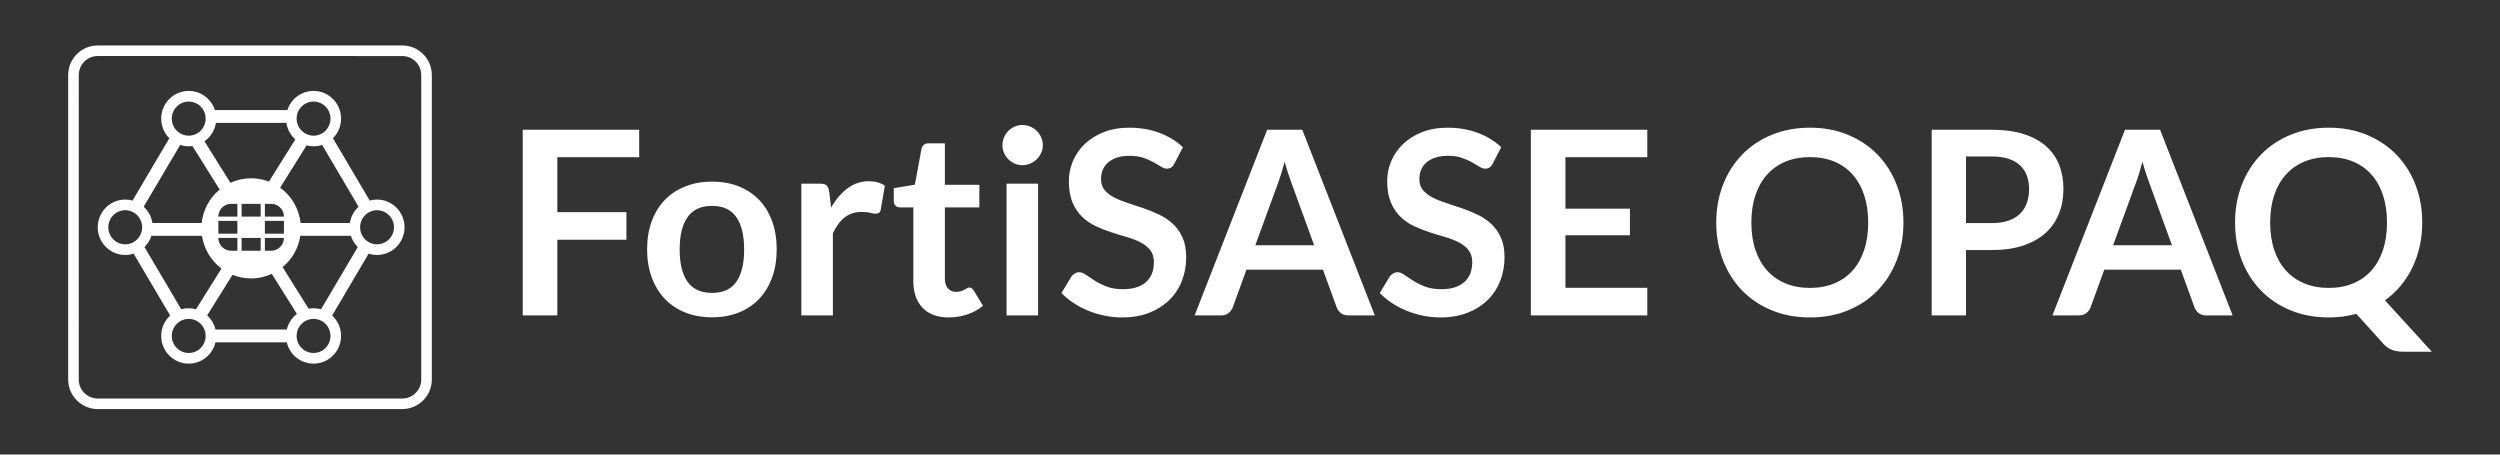 <?xml version='1.0' encoding='UTF-8'?><svg width='220px' height='40px' viewBox='0 0 220 40' version='1.1' xmlns='http://www.w3.org/2000/svg' xmlns:xlink='http://www.w3.org/1999/xlink'><rect x="0" y="0" width="220" height="40" fill="#333333" stroke="none"/><title>220x40 FortiSaSE OPAQ Logo White</title><g id='220x40-FortiSaSE-OPAQ-Logo-White' stroke='none' stroke-width='1' fill='none' fill-rule='evenodd'><g id='Group' transform='translate(6, 4)' fill='#FFFFFF' fill-rule='nonzero'><path d='M43.045,23.753 L43.045,17.099 L49.124,17.099 L49.124,14.67 L43.045,14.67 L43.045,9.835 L50.248,9.835 L50.248,7.418 L40,7.418 L40,23.753 L43.045,23.753 Z M56.664,23.922 C57.526,23.922 58.306,23.783 59.007,23.505 C59.707,23.226 60.305,22.827 60.799,22.307 C61.294,21.787 61.676,21.159 61.945,20.42 C62.215,19.682 62.35,18.854 62.35,17.935 C62.35,17.024 62.215,16.199 61.945,15.461 C61.676,14.723 61.294,14.098 60.799,13.586 C60.305,13.074 59.707,12.678 59.007,12.4 C58.306,12.121 57.526,11.982 56.664,11.982 C55.803,11.982 55.02,12.121 54.316,12.4 C53.611,12.678 53.01,13.074 52.512,13.586 C52.014,14.098 51.628,14.723 51.355,15.461 C51.081,16.199 50.945,17.024 50.945,17.935 C50.945,18.854 51.081,19.682 51.355,20.42 C51.628,21.159 52.014,21.787 52.512,22.307 C53.01,22.827 53.611,23.226 54.316,23.505 C55.02,23.783 55.803,23.922 56.664,23.922 Z M56.664,21.776 C55.69,21.776 54.971,21.45 54.507,20.799 C54.042,20.147 53.81,19.2 53.81,17.958 C53.81,16.715 54.042,15.764 54.507,15.105 C54.971,14.446 55.69,14.117 56.664,14.117 C57.623,14.117 58.333,14.445 58.793,15.1 C59.254,15.755 59.484,16.708 59.484,17.958 C59.484,19.208 59.254,20.157 58.793,20.805 C58.333,21.452 57.623,21.776 56.664,21.776 Z M67.294,23.753 L67.294,16.534 C67.579,15.917 67.927,15.448 68.339,15.128 C68.751,14.808 69.245,14.648 69.822,14.648 C70.144,14.648 70.403,14.674 70.598,14.727 C70.792,14.78 70.946,14.806 71.058,14.806 C71.186,14.806 71.287,14.778 71.362,14.721 C71.437,14.665 71.485,14.569 71.508,14.433 L71.508,14.433 L71.867,12.343 C71.493,12.08 71.021,11.948 70.451,11.948 C69.762,11.948 69.141,12.155 68.586,12.569 C68.032,12.983 67.549,13.548 67.137,14.264 L67.137,14.264 L66.968,12.863 C66.931,12.607 66.856,12.426 66.743,12.321 C66.631,12.215 66.432,12.163 66.148,12.163 L66.148,12.163 L64.518,12.163 L64.518,23.753 L67.294,23.753 Z M77.486,23.934 C78.047,23.934 78.591,23.847 79.115,23.674 C79.639,23.501 80.104,23.245 80.508,22.906 L80.508,22.906 L79.677,21.55 C79.617,21.467 79.561,21.405 79.508,21.364 C79.456,21.322 79.388,21.302 79.306,21.302 C79.239,21.302 79.171,21.322 79.104,21.364 C79.036,21.405 78.96,21.448 78.873,21.494 C78.787,21.539 78.686,21.582 78.57,21.624 C78.454,21.665 78.31,21.686 78.137,21.686 C77.838,21.686 77.598,21.584 77.418,21.381 C77.238,21.177 77.149,20.895 77.149,20.533 L77.149,20.533 L77.149,14.252 L80.182,14.252 L80.182,12.264 L77.149,12.264 L77.149,8.615 L75.71,8.615 C75.545,8.615 75.409,8.657 75.3,8.74 C75.191,8.823 75.122,8.939 75.092,9.09 L75.092,9.09 L74.508,12.253 L72.654,12.558 L72.654,13.665 C72.654,13.861 72.708,14.008 72.817,14.106 C72.925,14.204 73.055,14.252 73.204,14.252 L73.204,14.252 L74.373,14.252 L74.373,20.726 C74.373,21.727 74.643,22.512 75.182,23.081 C75.721,23.649 76.489,23.934 77.486,23.934 Z M83.969,10.536 C84.216,10.536 84.449,10.489 84.666,10.395 C84.883,10.301 85.072,10.174 85.233,10.016 C85.394,9.858 85.524,9.674 85.621,9.463 C85.718,9.252 85.767,9.026 85.767,8.785 C85.767,8.536 85.718,8.303 85.621,8.084 C85.524,7.866 85.394,7.678 85.233,7.52 C85.072,7.361 84.883,7.235 84.666,7.141 C84.449,7.047 84.216,7 83.969,7 C83.73,7 83.503,7.047 83.289,7.141 C83.076,7.235 82.891,7.361 82.733,7.52 C82.576,7.678 82.45,7.866 82.357,8.084 C82.263,8.303 82.216,8.536 82.216,8.785 C82.216,9.026 82.263,9.252 82.357,9.463 C82.45,9.674 82.576,9.858 82.733,10.016 C82.891,10.174 83.076,10.301 83.289,10.395 C83.503,10.489 83.73,10.536 83.969,10.536 Z M85.351,23.753 L85.351,12.163 L82.576,12.163 L82.576,23.753 L85.351,23.753 Z M92.745,23.934 C93.644,23.934 94.442,23.796 95.139,23.521 C95.835,23.247 96.425,22.87 96.908,22.392 C97.391,21.914 97.759,21.352 98.009,20.709 C98.26,20.065 98.386,19.374 98.386,18.636 C98.386,17.958 98.279,17.382 98.066,16.907 C97.852,16.433 97.569,16.032 97.217,15.704 C96.865,15.377 96.464,15.105 96.015,14.891 C95.566,14.676 95.107,14.488 94.638,14.326 C94.17,14.164 93.711,14.011 93.262,13.868 C92.813,13.725 92.412,13.563 92.06,13.383 C91.708,13.202 91.425,12.983 91.211,12.727 C90.998,12.471 90.891,12.151 90.891,11.767 C90.891,11.466 90.943,11.189 91.048,10.937 C91.153,10.685 91.312,10.468 91.526,10.287 C91.739,10.107 92.002,9.965 92.312,9.864 C92.623,9.762 92.989,9.711 93.408,9.711 C93.873,9.711 94.275,9.77 94.616,9.886 C94.957,10.003 95.255,10.133 95.509,10.276 C95.764,10.419 95.985,10.549 96.172,10.666 C96.36,10.783 96.528,10.841 96.678,10.841 C96.828,10.841 96.957,10.807 97.066,10.739 C97.174,10.671 97.27,10.555 97.352,10.389 L97.352,10.389 L98.094,8.954 C97.524,8.412 96.835,7.99 96.026,7.689 C95.217,7.388 94.333,7.237 93.374,7.237 C92.528,7.237 91.775,7.369 91.116,7.633 C90.457,7.896 89.9,8.246 89.447,8.683 C88.994,9.12 88.649,9.621 88.413,10.186 C88.177,10.751 88.059,11.33 88.059,11.925 C88.059,12.671 88.166,13.298 88.38,13.806 C88.593,14.315 88.876,14.738 89.228,15.077 C89.58,15.416 89.981,15.691 90.43,15.902 C90.88,16.113 91.337,16.293 91.801,16.444 C92.266,16.595 92.723,16.734 93.172,16.862 C93.622,16.99 94.022,17.146 94.374,17.331 C94.727,17.515 95.009,17.743 95.223,18.014 C95.436,18.285 95.543,18.636 95.543,19.065 C95.543,19.833 95.307,20.422 94.835,20.833 C94.363,21.243 93.696,21.448 92.835,21.448 C92.273,21.448 91.792,21.371 91.391,21.217 C90.99,21.063 90.642,20.891 90.346,20.703 C90.05,20.515 89.794,20.343 89.576,20.189 C89.359,20.035 89.157,19.957 88.97,19.957 C88.827,19.957 88.698,19.993 88.582,20.065 C88.466,20.136 88.367,20.225 88.284,20.33 L88.284,20.33 L87.408,21.787 C87.722,22.111 88.08,22.405 88.481,22.669 C88.882,22.932 89.312,23.158 89.773,23.346 C90.234,23.535 90.715,23.68 91.217,23.781 C91.719,23.883 92.228,23.934 92.745,23.934 Z M101.476,23.753 C101.731,23.753 101.946,23.681 102.122,23.538 C102.298,23.395 102.416,23.237 102.476,23.064 L102.476,23.064 L103.69,19.731 L110.42,19.731 L111.634,23.064 C111.709,23.26 111.831,23.424 111.999,23.555 C112.168,23.687 112.383,23.753 112.645,23.753 L112.645,23.753 L114.983,23.753 L108.6,7.418 L105.51,7.418 L99.128,23.753 L101.476,23.753 Z M109.645,17.585 L104.465,17.585 L106.443,12.174 C106.54,11.925 106.639,11.635 106.74,11.304 C106.842,10.973 106.945,10.615 107.049,10.231 C107.154,10.615 107.261,10.971 107.37,11.298 C107.478,11.626 107.578,11.91 107.667,12.151 L107.667,12.151 L109.645,17.585 Z M120.758,23.934 C121.657,23.934 122.455,23.796 123.152,23.521 C123.848,23.247 124.438,22.87 124.921,22.392 C125.405,21.914 125.772,21.352 126.023,20.709 C126.274,20.065 126.399,19.374 126.399,18.636 C126.399,17.958 126.292,17.382 126.079,16.907 C125.865,16.433 125.583,16.032 125.23,15.704 C124.878,15.377 124.478,15.105 124.028,14.891 C123.579,14.676 123.12,14.488 122.652,14.326 C122.183,14.164 121.725,14.011 121.275,13.868 C120.826,13.725 120.425,13.563 120.073,13.383 C119.721,13.202 119.438,12.983 119.224,12.727 C119.011,12.471 118.904,12.151 118.904,11.767 C118.904,11.466 118.957,11.189 119.061,10.937 C119.166,10.685 119.326,10.468 119.539,10.287 C119.753,10.107 120.015,9.965 120.326,9.864 C120.636,9.762 121.002,9.711 121.421,9.711 C121.886,9.711 122.288,9.77 122.629,9.886 C122.97,10.003 123.268,10.133 123.522,10.276 C123.777,10.419 123.998,10.549 124.185,10.666 C124.373,10.783 124.541,10.841 124.691,10.841 C124.841,10.841 124.97,10.807 125.079,10.739 C125.187,10.671 125.283,10.555 125.365,10.389 L125.365,10.389 L126.107,8.954 C125.538,8.412 124.848,7.99 124.039,7.689 C123.23,7.388 122.346,7.237 121.387,7.237 C120.541,7.237 119.788,7.369 119.129,7.633 C118.47,7.896 117.913,8.246 117.46,8.683 C117.007,9.12 116.662,9.621 116.426,10.186 C116.19,10.751 116.073,11.33 116.073,11.925 C116.073,12.671 116.179,13.298 116.393,13.806 C116.606,14.315 116.889,14.738 117.241,15.077 C117.593,15.416 117.994,15.691 118.443,15.902 C118.893,16.113 119.35,16.293 119.814,16.444 C120.279,16.595 120.736,16.734 121.185,16.862 C121.635,16.99 122.035,17.146 122.388,17.331 C122.74,17.515 123.022,17.743 123.236,18.014 C123.449,18.285 123.556,18.636 123.556,19.065 C123.556,19.833 123.32,20.422 122.848,20.833 C122.376,21.243 121.71,21.448 120.848,21.448 C120.286,21.448 119.805,21.371 119.404,21.217 C119.003,21.063 118.655,20.891 118.359,20.703 C118.063,20.515 117.807,20.343 117.589,20.189 C117.372,20.035 117.17,19.957 116.983,19.957 C116.84,19.957 116.711,19.993 116.595,20.065 C116.479,20.136 116.38,20.225 116.297,20.33 L116.297,20.33 L115.421,21.787 C115.735,22.111 116.093,22.405 116.494,22.669 C116.895,22.932 117.325,23.158 117.786,23.346 C118.247,23.535 118.728,23.68 119.23,23.781 C119.732,23.883 120.241,23.934 120.758,23.934 Z M138.962,23.753 L138.962,21.324 L131.759,21.324 L131.759,16.704 L137.433,16.704 L137.433,14.365 L131.759,14.365 L131.759,9.835 L138.962,9.835 L138.962,7.418 L128.714,7.418 L128.714,23.753 L138.962,23.753 Z M153.277,23.934 C154.506,23.934 155.626,23.725 156.637,23.307 C157.648,22.889 158.514,22.307 159.233,21.561 C159.952,20.816 160.51,19.933 160.907,18.912 C161.304,17.892 161.503,16.783 161.503,15.586 C161.503,14.388 161.304,13.279 160.907,12.259 C160.51,11.238 159.952,10.357 159.233,9.615 C158.514,8.873 157.648,8.292 156.637,7.87 C155.626,7.448 154.506,7.237 153.277,7.237 C152.049,7.237 150.927,7.446 149.912,7.864 C148.897,8.282 148.028,8.864 147.305,9.61 C146.582,10.355 146.022,11.238 145.625,12.259 C145.228,13.279 145.029,14.388 145.029,15.586 C145.029,16.783 145.228,17.892 145.625,18.912 C146.022,19.933 146.582,20.816 147.305,21.561 C148.028,22.307 148.897,22.889 149.912,23.307 C150.927,23.725 152.049,23.934 153.277,23.934 Z M153.277,21.336 C152.483,21.336 151.768,21.204 151.131,20.94 C150.494,20.677 149.953,20.298 149.507,19.805 C149.062,19.312 148.719,18.709 148.479,17.997 C148.239,17.286 148.12,16.482 148.12,15.586 C148.12,14.689 148.239,13.885 148.479,13.174 C148.719,12.462 149.062,11.858 149.507,11.361 C149.953,10.863 150.494,10.483 151.131,10.22 C151.768,9.956 152.483,9.824 153.277,9.824 C154.071,9.824 154.785,9.956 155.418,10.22 C156.051,10.483 156.588,10.863 157.03,11.361 C157.472,11.858 157.811,12.462 158.047,13.174 C158.283,13.885 158.401,14.689 158.401,15.586 C158.401,16.482 158.283,17.286 158.047,17.997 C157.811,18.709 157.472,19.312 157.03,19.805 C156.588,20.298 156.051,20.677 155.418,20.94 C154.785,21.204 154.071,21.336 153.277,21.336 Z M167.008,23.753 L167.008,18.003 L169.278,18.003 C170.335,18.003 171.256,17.871 172.043,17.608 C172.829,17.344 173.485,16.975 174.009,16.501 C174.533,16.026 174.927,15.459 175.189,14.8 C175.451,14.141 175.582,13.417 175.582,12.626 C175.582,11.865 175.458,11.165 175.211,10.525 C174.964,9.884 174.582,9.335 174.065,8.875 C173.548,8.416 172.893,8.058 172.099,7.802 C171.305,7.546 170.365,7.418 169.278,7.418 L169.278,7.418 L163.986,7.418 L163.986,23.753 L167.008,23.753 Z M169.278,15.631 L167.008,15.631 L167.008,9.768 L169.278,9.768 C169.833,9.768 170.316,9.834 170.728,9.965 C171.14,10.097 171.481,10.287 171.75,10.536 C172.02,10.784 172.222,11.086 172.357,11.44 C172.492,11.794 172.559,12.189 172.559,12.626 C172.559,13.085 172.492,13.501 172.357,13.874 C172.222,14.247 172.02,14.563 171.75,14.823 C171.481,15.083 171.14,15.282 170.728,15.422 C170.316,15.561 169.833,15.631 169.278,15.631 L169.278,15.631 Z M176.964,23.753 C177.219,23.753 177.434,23.681 177.61,23.538 C177.786,23.395 177.904,23.237 177.964,23.064 L177.964,23.064 L179.178,19.731 L185.909,19.731 L187.122,23.064 C187.197,23.26 187.319,23.424 187.487,23.555 C187.656,23.687 187.871,23.753 188.134,23.753 L188.134,23.753 L190.471,23.753 L184.088,7.418 L180.998,7.418 L174.616,23.753 L176.964,23.753 Z M185.133,17.585 L179.953,17.585 L181.931,12.174 C182.028,11.925 182.127,11.635 182.229,11.304 C182.33,10.973 182.433,10.615 182.538,10.231 C182.642,10.615 182.749,10.971 182.858,11.298 C182.966,11.626 183.066,11.91 183.156,12.151 L183.156,12.151 L185.133,17.585 Z M208,26.95 L203.876,22.431 C204.393,22.062 204.854,21.635 205.258,21.149 C205.663,20.663 206.005,20.131 206.286,19.551 C206.567,18.971 206.783,18.348 206.933,17.681 C207.082,17.015 207.157,16.316 207.157,15.586 C207.157,14.388 206.959,13.279 206.562,12.259 C206.165,11.238 205.607,10.357 204.887,9.615 C204.168,8.873 203.303,8.292 202.292,7.87 C201.28,7.448 200.161,7.237 198.932,7.237 C197.703,7.237 196.582,7.446 195.567,7.864 C194.552,8.282 193.683,8.864 192.96,9.61 C192.237,10.355 191.677,11.238 191.28,12.259 C190.883,13.279 190.684,14.388 190.684,15.586 C190.684,16.783 190.883,17.892 191.28,18.912 C191.677,19.933 192.237,20.816 192.96,21.561 C193.683,22.307 194.552,22.889 195.567,23.307 C196.582,23.725 197.703,23.934 198.932,23.934 C199.366,23.934 199.784,23.907 200.185,23.855 C200.586,23.802 200.977,23.723 201.359,23.617 L201.359,23.617 L203.741,26.261 C203.981,26.524 204.245,26.705 204.533,26.803 C204.822,26.901 205.146,26.95 205.505,26.95 L205.505,26.95 L208,26.95 Z M198.932,21.336 C198.138,21.336 197.423,21.204 196.786,20.94 C196.149,20.677 195.608,20.298 195.162,19.805 C194.716,19.312 194.374,18.709 194.134,17.997 C193.894,17.286 193.774,16.482 193.774,15.586 C193.774,14.689 193.894,13.885 194.134,13.174 C194.374,12.462 194.716,11.858 195.162,11.361 C195.608,10.863 196.149,10.483 196.786,10.22 C197.423,9.956 198.138,9.824 198.932,9.824 C199.726,9.824 200.44,9.956 201.073,10.22 C201.706,10.483 202.243,10.863 202.685,11.361 C203.127,11.858 203.466,12.462 203.702,13.174 C203.938,13.885 204.056,14.689 204.056,15.586 C204.056,16.482 203.938,17.286 203.702,17.997 C203.466,18.709 203.127,19.312 202.685,19.805 C202.243,20.298 201.706,20.677 201.073,20.94 C200.44,21.204 199.726,21.336 198.932,21.336 Z' id='Icon/FortiSASE_OPAQ-Copy'></path><path d='M29.395,0 C30.834,0 32,1.166 32,2.605 L32,29.395 C32,30.834 30.834,32 29.395,32 L2.605,32 C1.166,32 0,30.834 0,29.395 L0,2.605 C0,1.166 1.166,0 2.605,0 L29.395,0 Z M29.445,0.931 L2.605,0.93 C1.696,0.93 0.957,1.653 0.931,2.555 L0.93,29.395 C0.93,30.304 1.653,31.043 2.555,31.069 L29.395,31.07 C30.304,31.07 31.043,30.347 31.069,29.445 L31.07,2.605 C31.07,1.696 30.347,0.957 29.445,0.931 Z M21.593,4 C22.93,4 24.014,5.091 24.014,6.438 C24.014,7.046 23.793,7.602 23.427,8.029 L23.3,8.166 L26.536,13.649 C26.741,13.593 26.957,13.562 27.179,13.562 C28.516,13.562 29.6,14.654 29.6,16 C29.6,17.346 28.516,18.438 27.179,18.438 C26.986,18.438 26.798,18.415 26.618,18.372 L26.441,18.322 L23.228,23.765 C23.711,24.21 24.014,24.851 24.014,25.562 C24.014,26.909 22.93,28 21.593,28 C20.448,28 19.489,27.2 19.237,26.125 L12.963,26.125 C12.711,27.2 11.752,28 10.607,28 C9.27,28 8.186,26.909 8.186,25.562 C8.186,24.851 8.489,24.21 8.972,23.765 L5.759,18.322 C5.526,18.397 5.278,18.438 5.021,18.438 C3.684,18.438 2.6,17.346 2.6,16 C2.6,14.654 3.684,13.562 5.021,13.562 C5.243,13.562 5.459,13.593 5.664,13.649 L8.9,8.166 C8.459,7.725 8.186,7.113 8.186,6.438 C8.186,5.091 9.27,4 10.607,4 C11.684,4 12.596,4.708 12.911,5.687 L19.289,5.687 C19.604,4.708 20.516,4 21.593,4 Z M10.607,24.062 C9.784,24.062 9.117,24.734 9.117,25.562 C9.117,26.391 9.784,27.062 10.607,27.062 C11.43,27.062 12.097,26.391 12.097,25.562 C12.097,24.734 11.43,24.062 10.607,24.062 Z M21.593,24.062 C20.77,24.062 20.103,24.734 20.103,25.562 C20.103,26.391 20.77,27.062 21.593,27.062 C22.416,27.062 23.083,26.391 23.083,25.562 C23.083,24.734 22.416,24.062 21.593,24.062 Z M17.921,20.101 C17.367,20.357 16.75,20.5 16.1,20.5 C15.522,20.5 14.97,20.387 14.464,20.182 L12.23,23.754 C12.587,24.079 12.848,24.511 12.963,25 L19.237,25 C19.368,24.444 19.688,23.961 20.125,23.625 L17.921,20.101 Z M11.772,16.75 L7.324,16.751 C7.203,17.13 6.991,17.468 6.715,17.74 L9.949,23.216 C10.158,23.157 10.379,23.125 10.607,23.125 C10.847,23.125 11.078,23.16 11.297,23.225 L11.257,23.2 L13.489,19.63 C12.583,18.95 11.947,17.926 11.772,16.75 Z M24.876,16.751 L20.428,16.75 C20.263,17.857 19.691,18.829 18.869,19.506 L21.157,23.164 C21.299,23.139 21.444,23.125 21.593,23.125 C21.764,23.125 21.931,23.143 22.092,23.177 L22.251,23.216 L25.485,17.74 C25.255,17.513 25.07,17.241 24.944,16.937 L24.876,16.751 Z M14.89,16.938 L13.214,16.938 C13.214,17.517 13.653,17.995 14.216,18.056 L14.339,18.062 L14.89,18.062 L14.89,16.938 Z M18.986,16.938 L17.31,16.938 L17.31,18.062 L17.861,18.062 L17.984,18.056 C18.547,17.995 18.986,17.517 18.986,16.938 Z M16.938,16.938 L15.262,16.938 L15.262,18.062 L16.938,18.062 L16.938,16.938 Z M27.179,14.5 C26.357,14.5 25.69,15.172 25.69,16 C25.69,16.828 26.357,17.5 27.179,17.5 C28.002,17.5 28.669,16.828 28.669,16 C28.669,15.172 28.002,14.5 27.179,14.5 Z M5.021,14.5 C4.198,14.5 3.531,15.172 3.531,16 C3.531,16.828 4.198,17.5 5.021,17.5 C5.843,17.5 6.51,16.828 6.51,16 C6.51,15.172 5.843,14.5 5.021,14.5 Z M18.986,15.438 L17.31,15.438 L17.31,16.562 L18.986,16.562 L18.986,15.438 Z M14.89,15.438 L13.214,15.438 L13.214,16.562 L14.89,16.562 L14.89,15.438 Z M9.855,8.755 L6.644,14.192 C7.047,14.558 7.326,15.06 7.413,15.625 L11.749,15.625 C11.873,14.441 12.463,13.397 13.331,12.682 L10.935,8.853 C10.828,8.867 10.718,8.875 10.607,8.875 C10.344,8.875 10.091,8.833 9.855,8.755 Z M22.345,8.755 C22.109,8.833 21.856,8.875 21.593,8.875 C21.38,8.875 21.174,8.847 20.977,8.795 L18.652,12.514 C19.638,13.228 20.317,14.345 20.451,15.625 L24.787,15.625 C24.864,15.123 25.094,14.671 25.427,14.319 L25.556,14.192 L22.345,8.755 Z M17.861,13.938 L17.31,13.938 L17.31,15.062 L18.986,15.062 L18.98,14.94 C18.919,14.376 18.441,13.938 17.861,13.938 Z M14.89,13.938 L14.339,13.938 C13.759,13.938 13.281,14.376 13.22,14.94 L13.214,15.062 L14.89,15.062 L14.89,13.938 Z M16.938,13.938 L15.262,13.938 L15.262,15.062 L16.938,15.062 L16.938,13.938 Z M19.201,6.813 L12.999,6.813 C12.896,7.483 12.523,8.062 11.994,8.435 L14.279,12.086 C14.833,11.83 15.45,11.688 16.1,11.688 C16.652,11.688 17.18,11.79 17.667,11.978 L19.99,8.264 C19.577,7.896 19.289,7.387 19.201,6.813 Z M10.607,4.938 C9.784,4.938 9.117,5.609 9.117,6.438 C9.117,7.266 9.784,7.938 10.607,7.938 C11.43,7.938 12.097,7.266 12.097,6.438 C12.097,5.609 11.43,4.938 10.607,4.938 Z M21.593,4.938 C20.77,4.938 20.103,5.609 20.103,6.438 C20.103,7.266 20.77,7.938 21.593,7.938 C22.416,7.938 23.083,7.266 23.083,6.438 C23.083,5.609 22.416,4.938 21.593,4.938 Z' id='Icon/FortiSASE-Copy-2'></path></g></g></svg>
